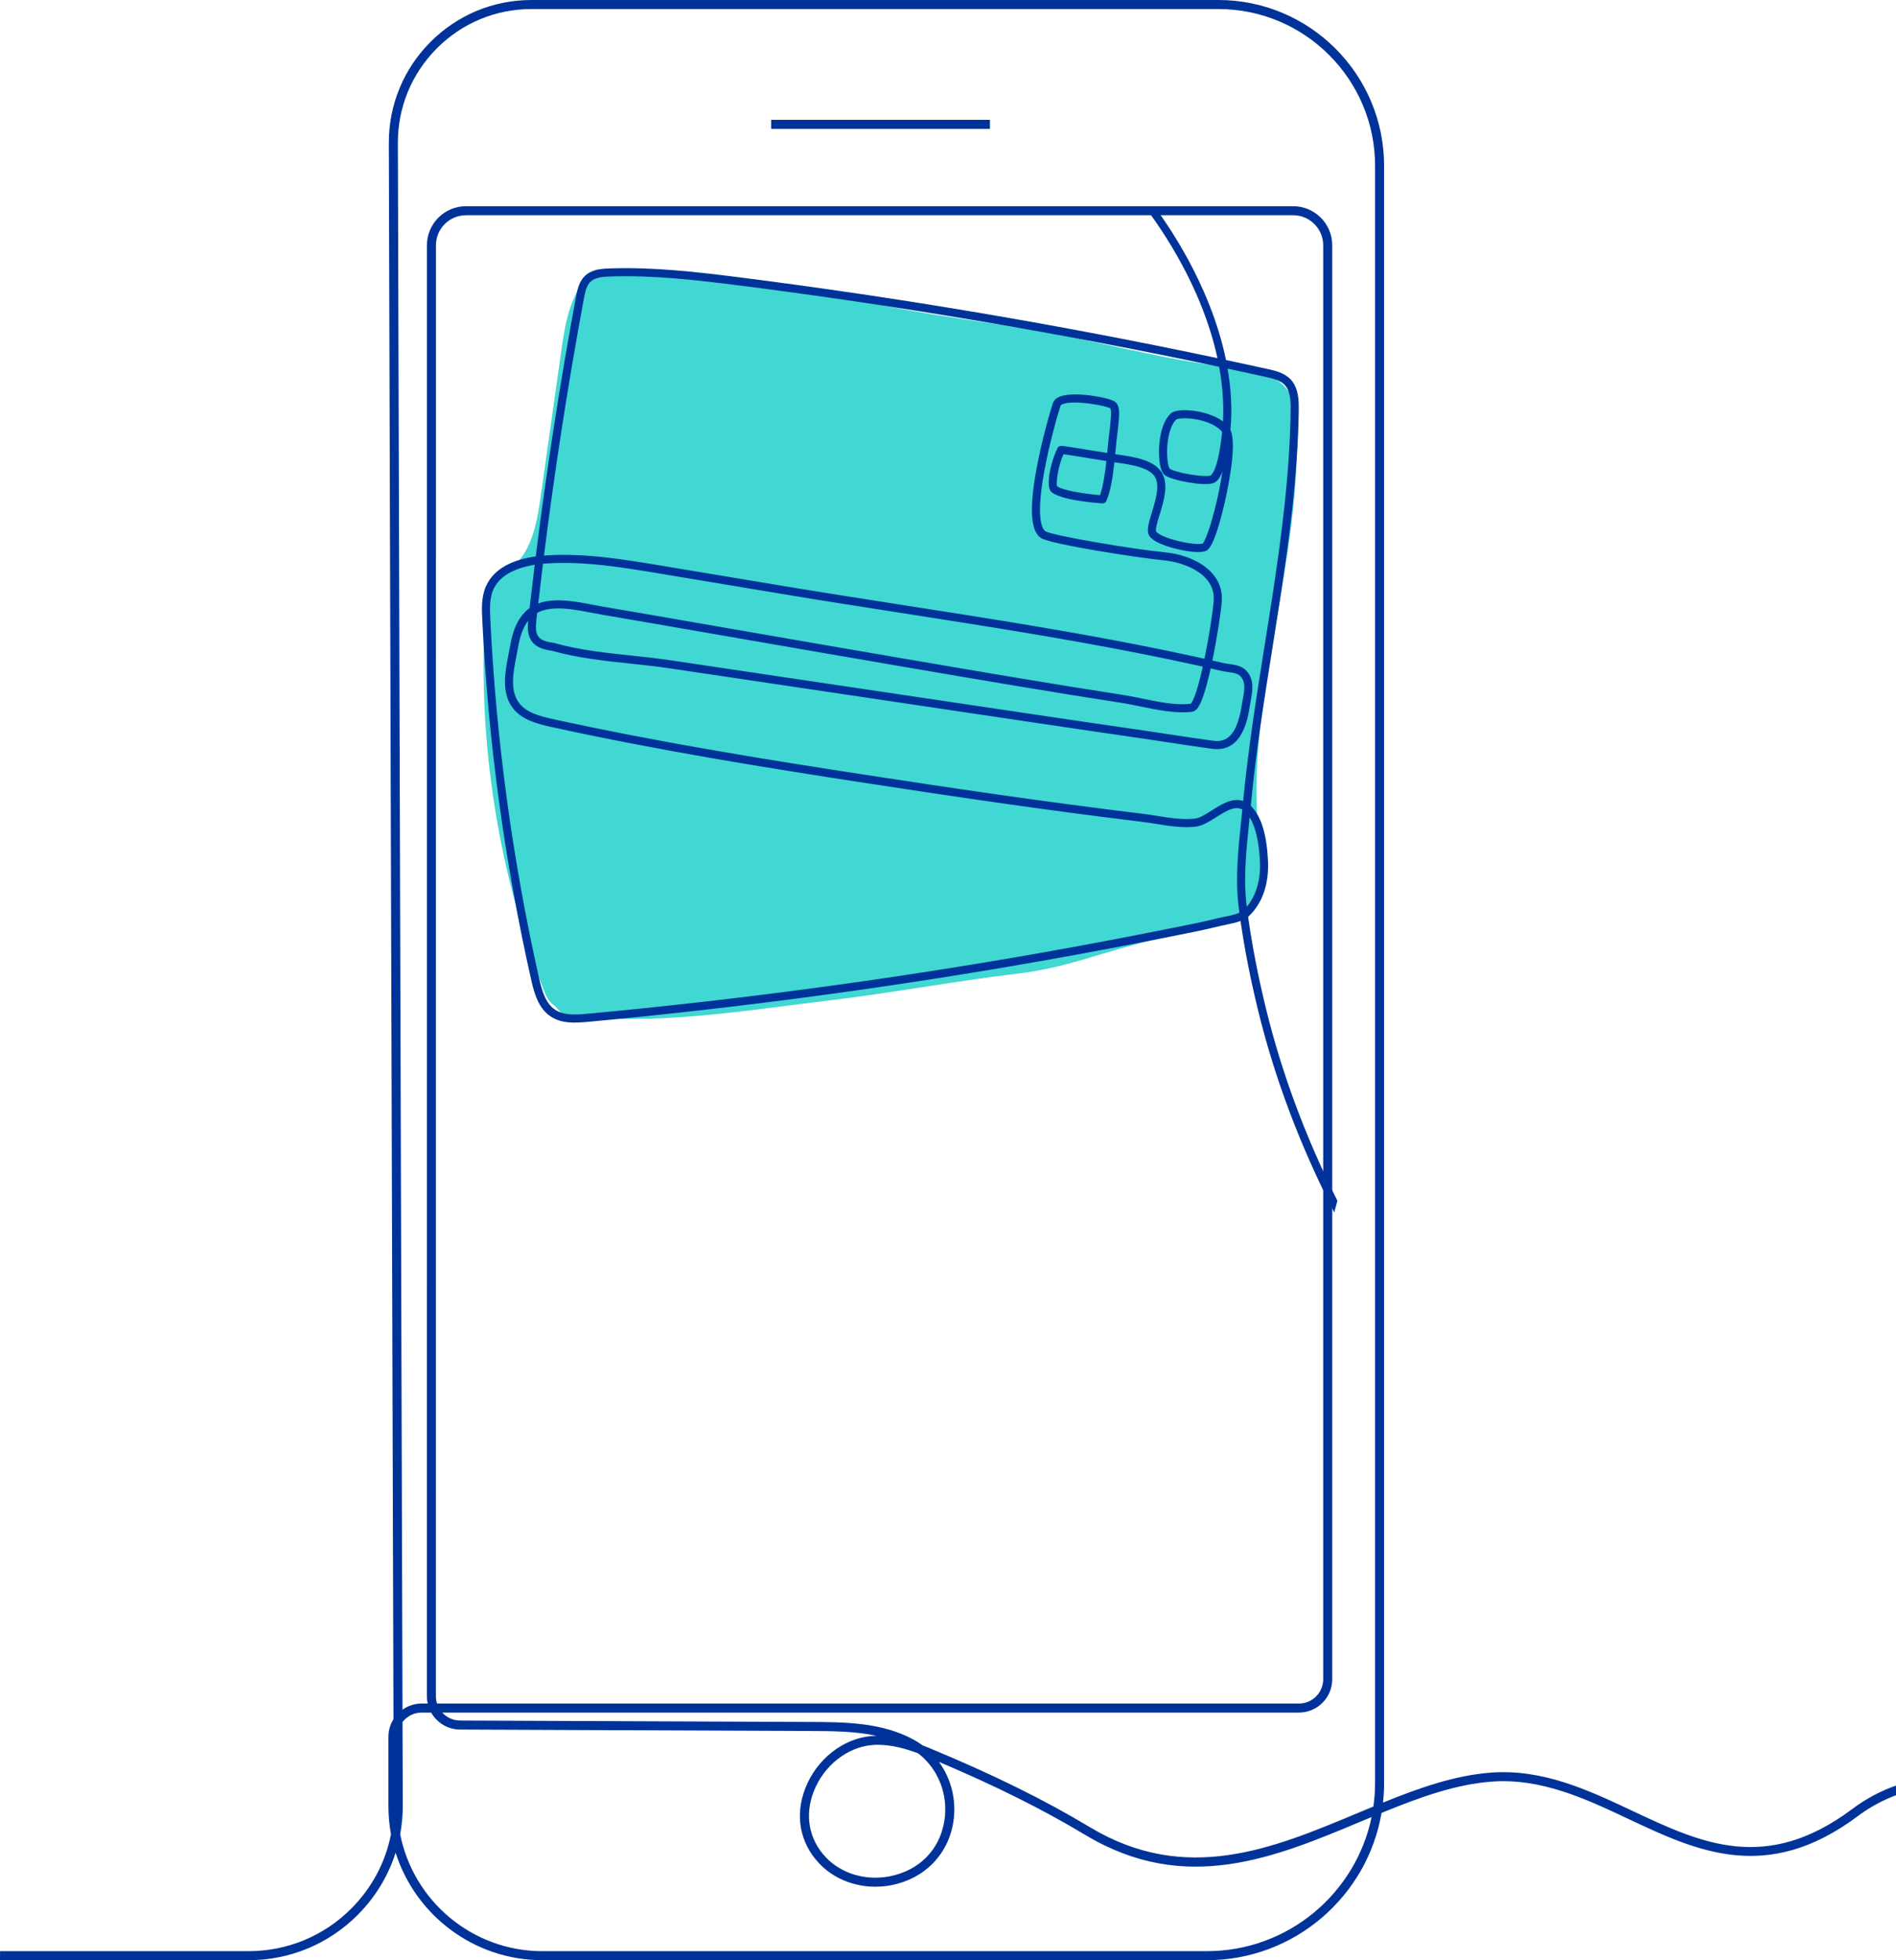 <?xml version="1.0" encoding="UTF-8"?>
<svg id="Design" xmlns="http://www.w3.org/2000/svg" viewBox="0 0 2721.02 2812.74">
  <defs>
    <style>
      .cls-1 {
        fill: #039;
      }

      .cls-2 {
        fill: #41d7d2;
      }
    </style>
  </defs>
  <path class="cls-2" d="M855.61,387.22c-34.83,24.08-43.65,70.89-49.58,112.81-10.08,71.23-20.16,142.46-30.24,213.7-5.48,38.7-13.6,81.89-45.72,104.17-9.07,6.29-19.95,10.79-26.16,19.93-5.34,7.86-6.27,17.82-6.92,27.31-13,187.71,15.44,378.18,82.69,553.91,3.35,8.74,7.21,17.99,14.98,23.21,5.67,3.81,9.59,12.82,16.36,13.75,124.08,17.14,253.19-5.51,377.57-20.28,90.34-10.73,182.09-27.99,272.43-38.72,42.97-5.1,78.56-15.54,120-28,65.8-19.79,207.51-56.58,178-42-11.16,5.52,21.64-16.77,30-26,22.15-24.45,23.29-56.29,19-89-25.87-197.12,62.3-406.28,52.17-604.83-.8-15.65-2.53-31.96-10.97-45.16-15.88-24.82-48.91-30.72-78.2-34.01-104.56-11.77-198-40-303-57-91.01-14.74-166.12-23.24-246-43-51.62-12.77-108.67-9.53-161-19-71.96-13.02-131.9-23.77-205-22"/>
  <g id="Main_design" data-name="Main design">
    <g>
      <path class="cls-1" d="M2721.02,2562.18c-21.42,7.41-42.42,18.38-62.94,33.72-124.08,92.66-217.09,48.85-315.59,2.43-63.08-29.72-128.51-60.42-203.33-54.71-51.46,3.95-102.03,21.71-154.35,42.95,1.03-9.27,1.56-18.68,1.56-28.21V237.87c0-131.16-106.71-237.87-237.86-237.87h-985.68c-54.82,0-106.33,21.38-145.04,60.2-38.7,38.82-59.93,90.39-59.77,145.21l6.67,2261.52c-4.59,7.34-7.26,16.01-7.26,25.3v99.39c0,13.8,1.27,27.29,3.7,40.41-7.87,40.06-27.39,76.92-56.88,106.49-39.38,39.51-91.78,61.25-147.56,61.25H.09c-.03,4.32-.05,8.64-.09,12.96h356.68c59.25,0,114.91-23.1,156.74-65.06,25.37-25.44,43.78-55.95,54.32-89.24,28.38,89.38,112.13,154.3,210.74,154.3h953.54c125.58,0,230.19-91.49,250.71-211.33,53.85-22.08,105.57-40.9,157.43-44.86,71.51-5.49,135.25,24.49,196.82,53.51,97.62,45.99,198.58,93.56,328.86-3.78,17.94-13.41,36.35-23.27,55.19-30.19v-13.9ZM1732.01,2799.78h-953.54c-100.92,0-185.3-72.25-204.15-167.75,2.48-13.48,3.73-27.28,3.69-41.29l-.35-119.78c6.38-8.24,16.36-13.56,27.56-13.56h13.56c8.19,14.47,23.7,24.3,41.44,24.38l503.67,2.06c30.13.13,62.87.25,93.92,6.89-2.37.04-4.73.15-7.11.35-40.73,3.32-78.92,33.46-95.02,74.99-15.03,38.76-7.9,77.9,19.53,107.35,25.19,27.03,64.96,39.19,103.62,31.75,47.72-9.15,81.94-43.9,89.32-90.7,4.91-31.19-3.05-62.21-20.65-86.32,82.02,34.76,149.19,68.3,210.1,104.89,143.38,86.06,271.1,32.68,394.61-18.95,5.43-2.28,10.84-4.53,16.21-6.77-22.7,109.72-120.08,192.45-236.4,192.45ZM625.58,2433.97l.06-2082.02c0-23.77,19.34-43.1,43.1-43.1h1187.14c23.77,0,43.1,19.34,43.1,43.11v2057.65c0,19.2-15.63,34.84-34.84,34.84H627.2c-1.05-3.3-1.61-6.82-1.61-10.47ZM1260.03,2503.67c20.32,0,40.46,5.8,57.67,12.25,28.65,22.06,43.53,59.14,37.63,96.54-6.6,41.86-36.1,71.76-78.95,79.97-34.37,6.59-69.53-4.08-91.68-27.85-23.92-25.68-30.1-59.89-16.94-93.83,14.34-37,48.1-63.82,84-66.76,2.75-.23,5.51-.33,8.27-.33ZM1973.4,2558.35c0,11.49-.81,22.78-2.37,33.86-7.9,3.25-15.84,6.58-23.84,9.92-120.53,50.39-245.2,102.53-382.92,19.8-65.89-39.56-138.91-75.57-229.82-113.3-3.33-1.38-6.81-2.78-10.43-4.16-3.96-2.94-8.14-5.62-12.53-8.04-45.78-25.13-99.85-25.35-147.56-25.54l-503.66-2.06c-10.13-.05-19.26-4.44-25.61-11.42h1229.48c26.35,0,47.8-21.44,47.8-47.8V351.95c0-30.91-25.15-56.06-56.06-56.06H668.75c-30.91,0-56.06,25.15-56.06,56.06l-.06,2082.02c0,3.59.4,7.1,1.16,10.47h-8.56c-10.28,0-19.81,3.27-27.61,8.81l-6.63-2247.87c-.15-51.35,19.73-99.66,55.99-136.02,36.25-36.37,84.5-56.39,135.85-56.39h985.68c124.01,0,224.9,100.89,224.9,224.9v2320.49Z"/>
      <path class="cls-1" d="M1919.36,1723.04c-45.66-91.14-80.01-183.49-102.63-276.22-11.19-45.86-19.75-89.94-25.51-131.29.5-.41.98-.84,1.44-1.28,25.43-24.46,27.93-59.04,27.15-77.48-1.56-37.23-8.89-62.73-22.39-77.96-.77-.87-1.55-1.68-2.33-2.43.12-1.2.23-2.39.34-3.59,7.08-75.04,19.16-150.8,30.84-224.07,3.59-22.51,7.3-45.79,10.81-68.71,13.14-85.79,25.48-178.04,26.79-271.4.17-12.29-.27-25.87-6.38-36.89-1.53-2.76-3.42-5.36-5.74-7.74-9.01-9.23-22.35-12.18-32.08-14.33-20.03-4.43-40.11-8.79-60.21-13.08-11.43-55.67-33.8-106.18-54.45-144.27-.97-1.79-1.95-3.57-2.94-5.36-12.5-22.53-26.54-44.6-41.72-65.75-3.82,1.12-7.63,2.28-11.42,3.49,45.83,62.88,82.54,136.12,98.29,209.28-226.21-47.92-456.36-86.85-685.26-115.9-63.4-8.05-125.46-15.09-187.68-12.88-11.74.42-25.07,1.61-34.56,10.5-9.03,8.45-11.39,21.15-13.11,30.43-22.82,122.91-42.17,247.77-57.74,372.31-28.01,3.84-59.13,14.75-71.52,43.01-6.77,15.44-5.94,32.8-5.27,46.75,8.32,173.72,31.93,347.84,70.19,517.5,4.59,20.34,10.51,41.17,27.85,52.79,15.45,10.35,34.27,9.59,53.81,7.78,219.24-20.27,440.36-50.05,657.22-88.51,57.43-10.19,115.54-21.16,172.73-32.61,4.41-.88,8.81-1.76,13.22-2.63,20.98-4.15,42.67-8.45,63.86-13.78,2.34-.59,5.21-1.16,8.25-1.77,6.7-1.34,14.36-2.87,21.14-5.45,5.8,40.46,14.23,83.43,25.12,128.07,23.78,97.5,60.39,194.55,109.36,290.21,1.48-5.58,3.01-11.16,4.54-16.74ZM837.99,428.23c1.85-9.97,3.85-18.67,9.63-24.08,6.57-6.15,17.41-7.03,27.05-7.37,61.34-2.18,122.89,4.81,185.8,12.79,230.22,29.22,461.73,68.45,689.19,116.78,4.82,26.41,6.82,52.73,5.44,78.47-15.17-11.61-36.96-14.86-44.45-15.65-7.1-.75-24.32-1.83-30.74,4.43-13.07,12.75-17.12,38.62-16.55,58.58.25,8.58,1.58,23.78,7.75,29.14,6.65,5.78,28.44,9.82,34.96,10.93,13.03,2.2,29.99,4.03,36.81.25,2.17-1.2,6.72-3.72,11.45-15.68-1.22,8.16-2.81,17.15-4.81,26.96-8.84,43.41-19.44,72.37-23.5,76.11-2.52,1.14-14.66,1.35-33.85-3.23-18.49-4.41-30.51-10.31-32.84-13.86-.02-.03-.04-.06-.06-.1-1.61-2.91,2.49-16.22,4.95-24.21,5.83-18.93,13.07-42.45,3.7-59.35-.08-.14-.16-.28-.23-.41-10.85-18.88-40.82-23.18-62.7-26.31-1.57-.22-3.07-.44-4.51-.65.22-2.34.43-4.59.63-6.74.48-5.19.9-9.68,1.29-12.96l.4-3.33c4.15-34.36,5.7-47.21-3.66-52.9-9.4-5.7-57.33-14.45-77.44-7.01-5.67,2.1-9.28,5.41-10.73,9.84-3.78,11.56-16.3,54.24-24.02,97.27-9.9,55.19-7.61,86.61,7.01,96.05,14.43,9.32,142.48,28.78,177,32.12,26.01,2.51,74.3,18.03,70.85,58.8-1.29,15.29-6.59,50.26-13.21,82.35-4.73-1.05-9.5-2.11-14.3-3.16-25.34-5.54-52.13-11.09-79.65-16.5-103.16-20.29-206.47-36.75-321.14-54.64l-18.97-2.96c-56.94-8.88-115.81-18.06-173.61-27.69l-172.56-28.76c-54.17-9.03-110.18-18.36-166.37-14.46-.44.03-.88.06-1.32.1,15.48-123.42,34.69-247.13,57.3-368.94ZM1753.92,619.75c-5.52,53.82-14.83,61.58-16.65,62.59-2.18,1.07-12.81,1.28-29.63-1.59-16.56-2.83-27.05-6.55-28.86-8.13-.15-.16-.3-.38-.46-.66-1.85-3.33-4.17-15-3.17-30.86,1.12-17.78,5.92-32.43,12.78-39.12,2.07-1.53,13.34-2.94,28.43-.3,17.1,3,30.93,9.68,37.56,18.07ZM779.23,808.93c1.24-.11,2.44-.21,3.59-.29,54.83-3.81,110.15,5.41,163.66,14.33l172.56,28.76c57.85,9.64,116.76,18.83,173.73,27.71l18.97,2.96c114.54,17.87,217.73,34.32,320.69,54.56,27.43,5.39,54.15,10.93,79.41,16.45,4.81,1.05,9.6,2.11,14.35,3.17-9.76,44.02-15.96,51.97-17.37,53.28-21.1,2.51-45.84-2.58-69.77-7.51-9.6-1.98-18.67-3.85-27.3-5.18-101.16-15.61-203.78-33.15-303.02-50.13l-8.95-1.53c-92.49-15.82-186.48-32.13-277.39-47.91l-66.42-11.53c-29.97-5.2-60.95-10.58-91.46-15.75-4.31-.73-8.89-1.61-13.74-2.54-25.15-4.83-55-10.56-78.31-1.85,2.17-18.99,4.43-37.98,6.78-57ZM769.82,889.35c.37-3.32.74-6.64,1.11-9.96,20.65-11.15,51.85-5.16,77.64-.21,4.92.94,9.56,1.83,13.99,2.59,30.48,5.16,61.45,10.54,91.41,15.74l66.42,11.53c90.91,15.78,184.91,32.1,277.42,47.92l8.95,1.53c99.29,16.98,201.95,34.54,303.21,50.16,8.34,1.29,17.27,3.13,26.73,5.07,23.92,4.93,51.04,10.52,74.18,7.59,6.25-.79,11.04-7.78,16.52-24.13,3.25-9.68,6.64-22.45,10.1-38.04,5.22,1.18,10.37,2.36,15.43,3.54,3.51.82,6.88,1.28,10.13,1.72,10.35,1.42,15.94,2.51,20.06,9.91v.02c4.37,7.86,2.4,18.51.5,28.82-.42,2.27-.85,4.62-1.2,6.88-6.21,40.09-18.44,55.92-40.9,52.97-20.23-2.67-40.67-5.8-60.45-8.83-12.84-1.97-26.12-4-39.24-5.89-60.86-8.78-120.47-17.61-170.74-25.09l-509.54-75.83c-17.91-2.67-36.85-4.68-55.18-6.63-37.35-3.97-75.97-8.08-110.53-17.98-.24-.07-.49-.12-.74-.16-9.08-1.35-17.61-3.03-22.12-8.67-.5-.63-.94-1.29-1.33-1.99-3.29-5.94-2.73-14.37-1.82-22.57ZM1781.38,1176.5c-4.31,41.31-8.77,84.03-3.87,123.76.38,3.11.78,6.24,1.2,9.39-6.18,2.81-14.61,4.49-21.78,5.92-3.18.64-6.19,1.24-8.81,1.9-20.91,5.26-42.45,9.52-63.29,13.65-4.42.87-8.83,1.75-13.25,2.63-57.11,11.43-115.14,22.39-172.48,32.56-216.55,38.41-437.35,68.14-656.27,88.38-17.38,1.61-34,2.37-46.28-5.87-13.79-9.25-18.92-27.65-22.99-45.7-38.11-169.01-61.63-342.45-69.92-515.5-.61-12.74-1.37-28.59,4.31-41.54,10.11-23.06,37.36-32.16,59.41-35.69-2.55,20.71-4.99,41.42-7.33,62.1-2.46,1.77-4.79,3.79-6.98,6.08-10.57,11.09-17.25,26.49-21.01,48.46-.65,3.82-1.44,7.79-2.27,12-4.72,23.96-10.6,53.78,5.32,75.83,12.64,17.52,34.76,23.61,56.32,28.34,155.1,34.06,313,59.19,448.83,80.07,117.06,18,256,38.73,398.87,56.01,6.6.8,13.21,1.85,20.21,2.97,18.71,2.99,38.05,6.08,56.94,3.89,9.49-1.1,18.95-7.1,28.96-13.44,16.25-10.3,27.75-16.59,37.68-11.05-.49,4.84-1,9.76-1.53,14.84ZM1739.03,1162.92c-8.86,5.62-17.23,10.92-24.09,11.72-17.3,2.01-35.84-.96-53.77-3.82-6.8-1.09-13.83-2.21-20.64-3.03-142.71-17.26-281.53-37.97-398.5-55.96-135.65-20.86-293.34-45.95-448.11-79.94-20.18-4.43-39.15-9.59-49.41-23.8-12.98-17.98-7.86-43.91-3.35-66.8.84-4.28,1.64-8.33,2.32-12.29,2.9-16.96,7.57-29.34,14.55-38.42-1.02,10.44-1.08,21.88,5.88,30.58,7.05,8.82,18.21,11.21,29.09,12.84,35.43,10.1,74.42,14.25,112.13,18.26,18.2,1.94,37.03,3.94,54.7,6.57l509.54,75.83c50.29,7.48,109.91,16.32,170.79,25.1,13.07,1.88,26.32,3.91,39.14,5.88,19.83,3.04,40.34,6.18,60.69,8.86,43.28,5.71,50.98-43.98,53.88-62.69.32-2.09.72-4.26,1.15-6.55,2.17-11.75,4.62-25.06-1.75-36.55l-.02-.04c-7.13-12.81-18.55-14.38-28.62-15.76-2.99-.41-6.09-.84-9.08-1.53-5.13-1.19-10.34-2.39-15.62-3.58,6.67-32.28,12.12-68.21,13.45-83.92,3.66-43.26-39.58-67.3-81.3-71.33-48.01-4.63-162.27-24.14-171.82-30.31-3.57-2.31-14.27-15.21-1.88-84.26,7.6-42.38,19.91-84.35,23.63-95.71.28-.84,1.67-1.81,3.73-2.57,16.17-5.99,61.2,2.29,67.39,6.05,2.98,1.8.63,21.13-1.84,41.59l-.4,3.33c-.42,3.45-.84,8.01-1.33,13.29-.17,1.89-.36,3.91-.56,6.02-8.51-1.35-17.53-2.82-26.33-4.25-10.35-1.68-20.13-3.27-27.25-4.37-3.83-.59-6.64-1-8.6-1.25-3.2-.41-8.04-1.04-9.5,3.84-.02.06-.03.12-.05.17-8.1,15.25-17.31,52.83-8.83,61.3,12.05,12.07,63.44,16.23,73.62,16.94,2.44.17,4.73-1.21,5.72-3.46,6.17-14.07,9.44-36.17,11.54-55.59,1.29.19,2.64.38,4.03.58,18.42,2.64,46.26,6.64,54.29,20.61.05.09.1.17.15.26,6.98,12.58.54,33.49-4.64,50.31-4.61,14.98-8.24,26.81-3.51,34.07,6.52,9.96,30.15,16.49,40.01,18.83,7.55,1.79,32.9,7.24,42.23,1.93,9-5.12,18.42-37.86,24.73-64.43,3.48-14.63,19.78-86.67,9.24-108.57,2.75-29.88.86-59.51-4.07-87.97,18.48,3.96,36.94,7.97,55.37,12.05,10.78,2.38,20.19,4.86,26.29,11.11,8.49,8.71,9.01,23.34,8.83,36.37-1.29,92.65-13.57,184.43-26.65,269.81-3.51,22.89-7.21,46.15-10.8,68.64-11.58,72.69-23.56,147.83-30.71,222.48-15.26-5.37-31.46,4.89-45.08,13.53ZM1587.83,661.53c-1.81,16.71-4.55,36.03-9.19,48.94-22.97-1.91-54.6-6.82-61.64-12.91-1.8-5.38,1.98-30.57,9.38-45.82,6.59.91,21.21,3.29,34.42,5.44,9.04,1.47,18.3,2.97,27.02,4.36ZM1789.02,1298.85c-4.73-38.42-.34-80.48,3.9-121.14.17-1.64.34-3.27.51-4.88,8.59,13.77,13.58,35.38,14.79,64.43.64,15.25-1.15,42.77-18.94,63.68-.09-.7-.17-1.39-.26-2.09Z"/>
    </g>
    <rect class="cls-1" x="1106.7" y="171.93" width="314.02" height="12.96"/>
  </g>
</svg>